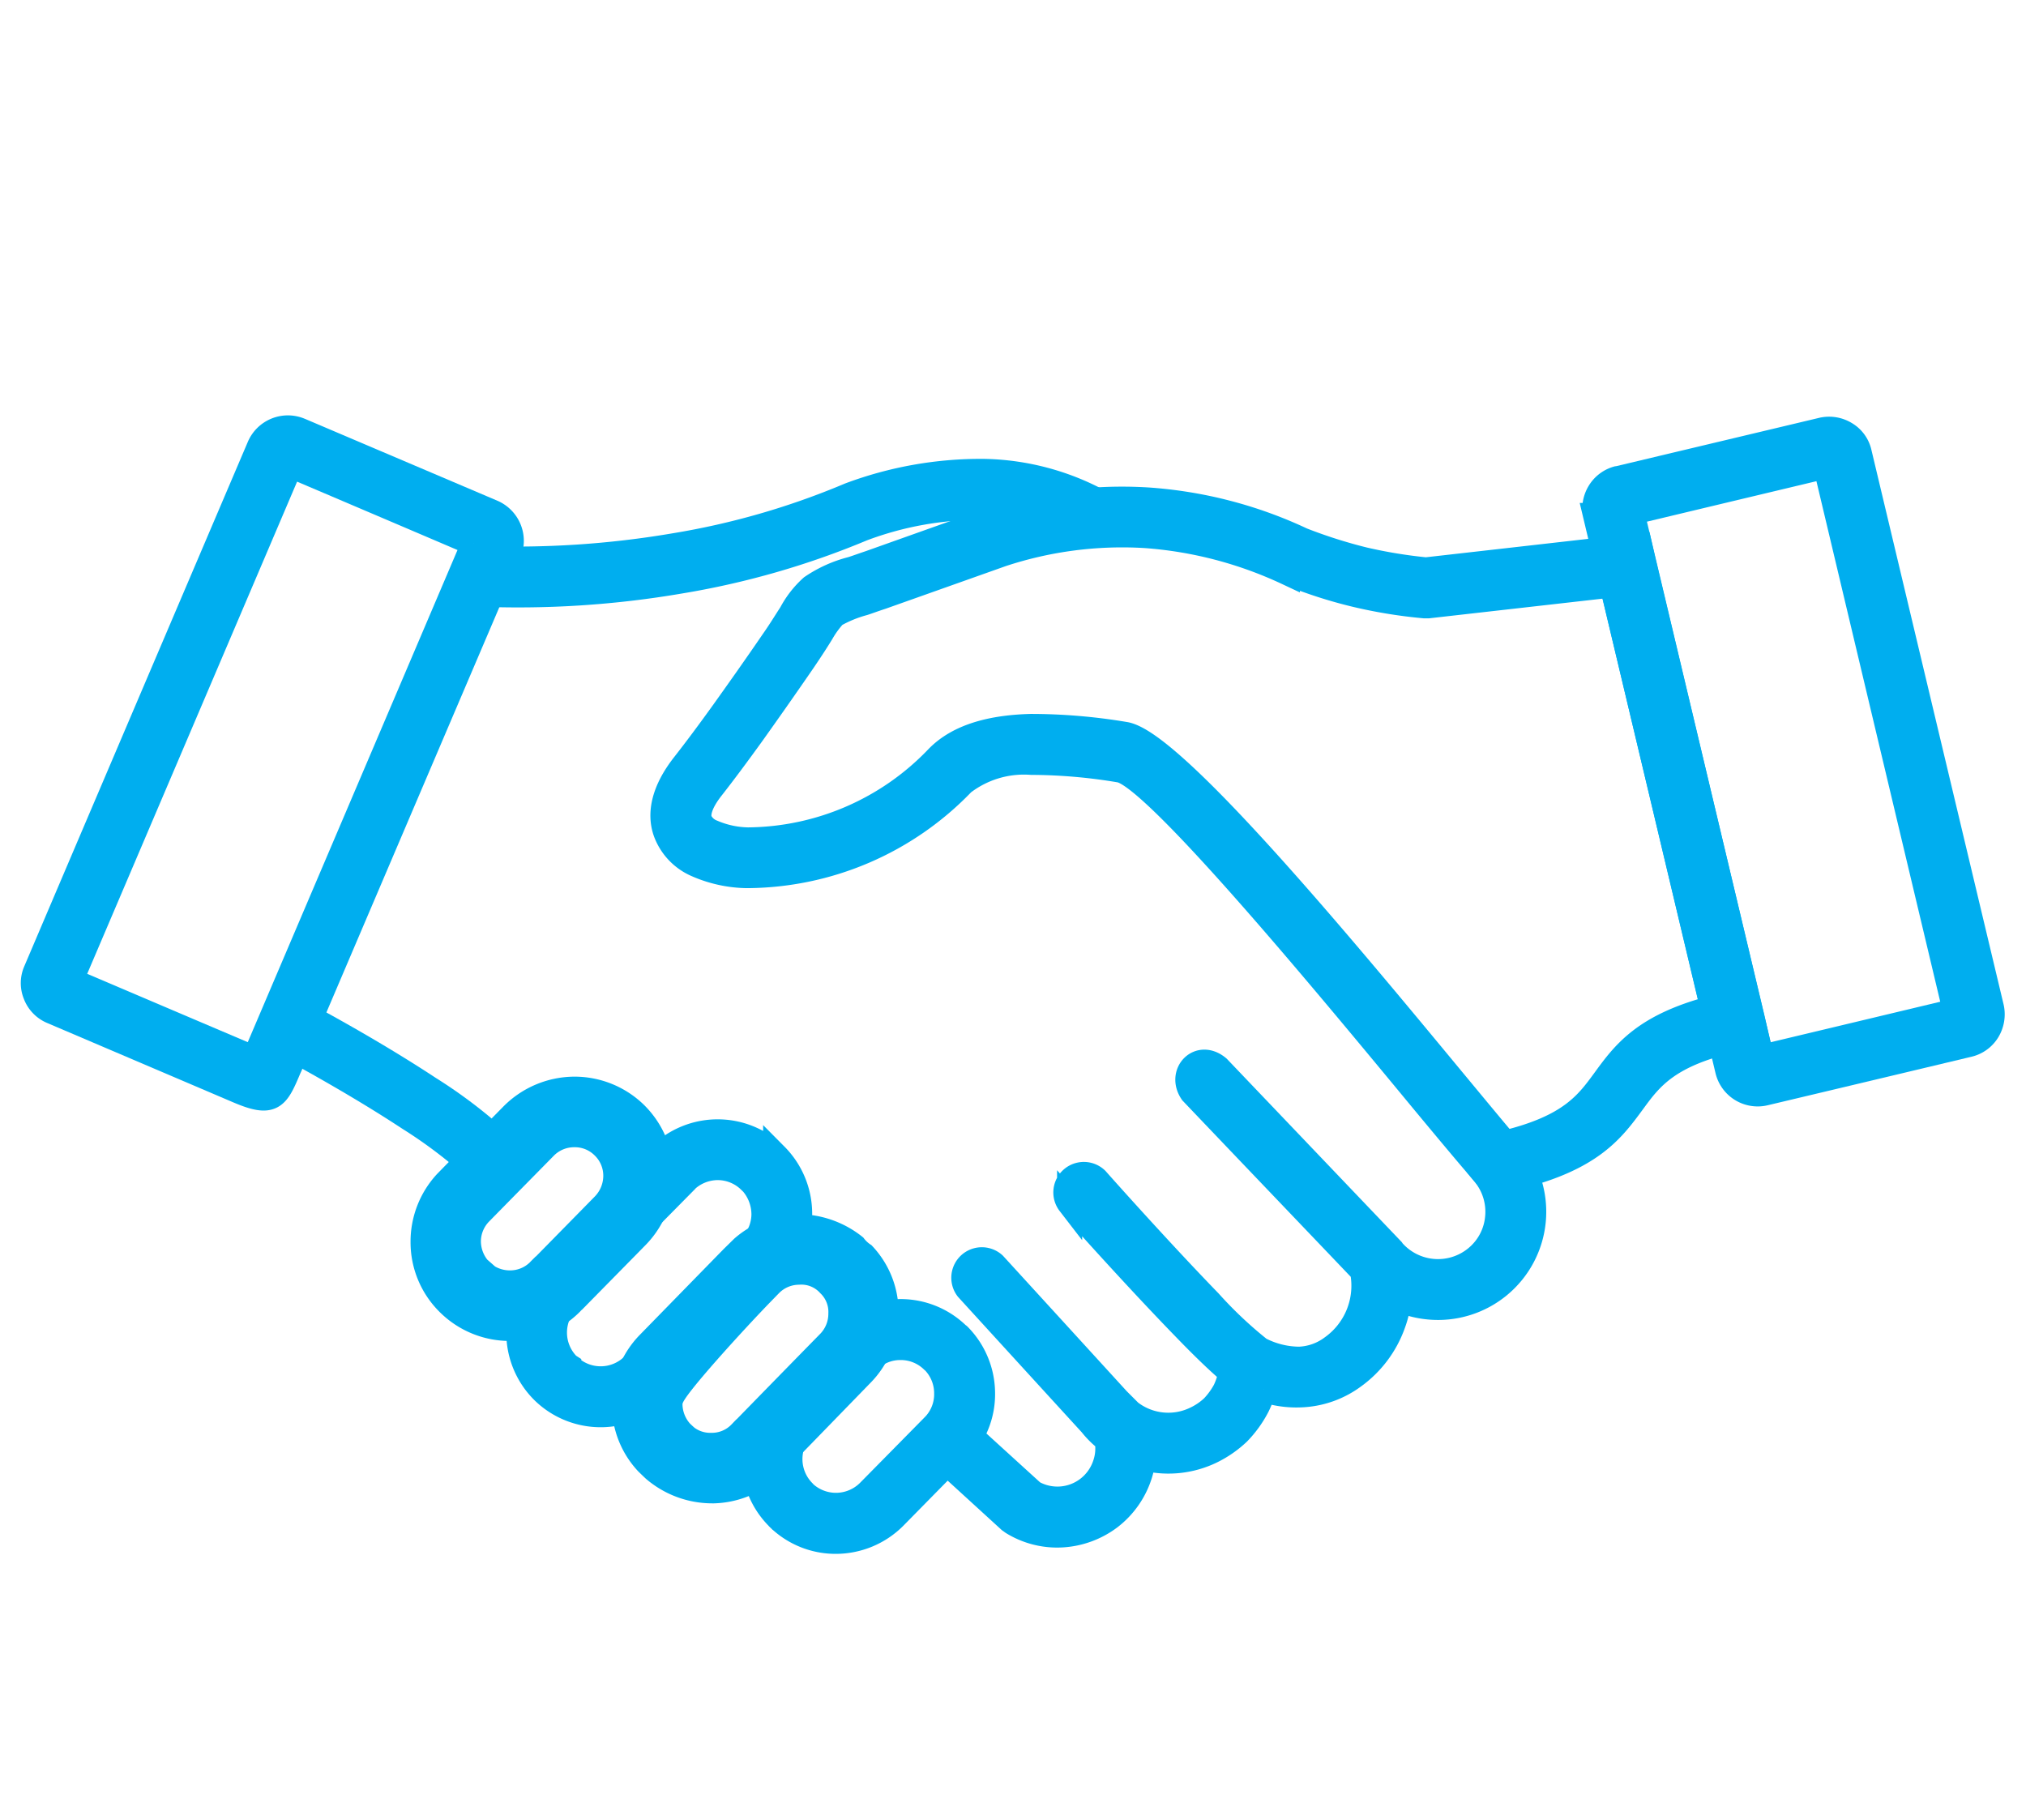 <?xml version="1.0" encoding="UTF-8"?>
<svg xmlns="http://www.w3.org/2000/svg" width="118.67" height="106.6px" viewBox="-1.232 -23.725 121.164 106.625">
  <g id="verbindlichkeit" transform="translate(0.76 -32.018)">
    <path id="Pfad_99" data-name="Pfad 99" d="M68.042,147.286c2.707,1.446,5.543,3.089,7.945,4.672a29.17,29.17,0,0,1,4.856,3.809c-.515.485-1.034.974-1.553,1.459a28.34,28.34,0,0,0-4.492-3.488c-2.312-1.523-5.1-3.136-7.765-4.564.335-.631.673-1.261,1.008-1.888m47.1-28.5a12.941,12.941,0,0,0-6.027-1.583,19.961,19.961,0,0,0-7.2,1.278,48.814,48.814,0,0,1-10.9,3.136,57.427,57.427,0,0,1-12.059.777c.039-.712.073-1.42.107-2.132a56.486,56.486,0,0,0,11.6-.759,46.051,46.051,0,0,0,10.429-3,.368.368,0,0,0,.073-.03,22.377,22.377,0,0,1,8-1.416,15.1,15.1,0,0,1,7,1.858c-.339.626-.678,1.249-1.021,1.874" transform="translate(-52.329 -79.677)" stroke-width="1.5" fill-rule="evenodd" style="fill: rgb(0, 174, 239); stroke: rgb(0, 174, 239);"></path>
    <path id="Pfad_100" data-name="Pfad 100" d="M267.174,295.751c-.017.06-.034.12-.047.167a6.72,6.72,0,0,1-.335.82,6.651,6.651,0,0,1-1.141,1.587,6.418,6.418,0,0,1-1.6,1.111,5.9,5.9,0,0,1-3.9.442c-.064-.017-.124-.03-.184-.047a4.75,4.75,0,0,1-.214,1.034,5.2,5.2,0,0,1-1.763,2.514,5.254,5.254,0,0,1-2.866,1.064,5.081,5.081,0,0,1-2.969-.746c-.056-.039-.111-.082-.167-.12l-4-3.655c.48-.528.965-1.055,1.446-1.583q1.962,1.789,3.929,3.578a3,3,0,0,0,3.316-.245,3.032,3.032,0,0,0,1.021-1.458,2.948,2.948,0,0,0,.107-1.463,5.368,5.368,0,0,1-.944-.931q-3.7-4.047-7.4-8.1a1.076,1.076,0,0,1,1.583-1.446q3.7,4.048,7.4,8.1l.06.06a3.747,3.747,0,0,0,4.616,1.068,3.977,3.977,0,0,0,1.021-.7,4.689,4.689,0,0,0,.729-1.008,4.911,4.911,0,0,0,.21-.532c.047-.18.094-.365.124-.545-.716-.6-1.72-1.57-2.818-2.711-2.527-2.6-5.663-6.074-6.821-7.387a1.075,1.075,0,0,1,1.6-1.428c1.158,1.308,4.277,4.766,6.761,7.323a24.764,24.764,0,0,0,3,2.831,5.2,5.2,0,0,0,2.377.592,3.512,3.512,0,0,0,1.96-.7,4.536,4.536,0,0,0,1.815-4.582c-3.4-3.565-6.791-7.108-10.188-10.673-.789-1.141.412-2.437,1.553-1.476q5.193,5.444,10.386,10.884c.009.017.021.03.03.047a3.6,3.6,0,0,0,5.024.442,3.529,3.529,0,0,0,1.278-2.407,3.567,3.567,0,0,0-.777-2.6q.83-.676,1.66-1.355a5.721,5.721,0,0,1-4.946,9.3,5.769,5.769,0,0,1-1.845-.472,6.229,6.229,0,0,1-.347,1.476,6.6,6.6,0,0,1-2.394,3.166,5.657,5.657,0,0,1-3.136,1.081,6.078,6.078,0,0,1-2.205-.317" transform="translate(-193.591 -205.457)" stroke-width="1.5" fill-rule="evenodd" style="fill: rgb(0, 174, 239); stroke: rgb(0, 174, 239);"></path>
    <g id="light-part1" transform="translate(37.66 32.859)">
      <path id="Pfad_98" data-name="Pfad 98" d="M217.318,126.868q5.913-.669,11.831-1.343l.944-.1c.069.309.142.618.21.927q3.25,13.629,6.5,27.254c.082.356.163.708.244,1.064l-1.068.232c-4.2.914-5.238,2.342-6.289,3.775-1.308,1.78-2.617,3.59-7.825,4.7-.2.047-.408.094-.609.137-.137-.159-.275-.322-.412-.485-.866-.991-2.162-2.544-3.728-4.431-6-7.263-16.109-19.472-18.133-19.763a32.369,32.369,0,0,0-5.268-.455,6,6,0,0,0-4.11,1.231,18.005,18.005,0,0,1-12.93,5.543,7.734,7.734,0,0,1-2.969-.652,3.411,3.411,0,0,1-1.87-1.982c-.382-1.111-.09-2.449,1.064-3.942q1.075-1.37,2.377-3.183c.914-1.278,1.917-2.694,3-4.277.429-.609.776-1.188,1.068-1.63a5.738,5.738,0,0,1,1.231-1.583,7.545,7.545,0,0,1,2.407-1.081c.365-.12.789-.274,1.064-.364q3.578-1.274,7.156-2.544h.03a25.118,25.118,0,0,1,9.395-1.231,25.835,25.835,0,0,1,9.275,2.4,29.806,29.806,0,0,0,3.7,1.176,29.069,29.069,0,0,0,3.715.609m11.128.9-11.008,1.248h-.21a29.07,29.07,0,0,1-4.114-.669,27.65,27.65,0,0,1-4.032-1.3l-.06-.013a24.05,24.05,0,0,0-8.511-2.222,22.98,22.98,0,0,0-8.588,1.124q-3.584,1.274-7.168,2.544c-.549.18-.824.287-1.068.365a7.481,7.481,0,0,0-1.75.716,5.8,5.8,0,0,0-.776,1.064c-.245.4-.562.9-1.111,1.707-1.141,1.66-2.149,3.089-3.029,4.324-.931,1.291-1.737,2.372-2.407,3.226-.686.866-.884,1.523-.746,1.965a1.383,1.383,0,0,0,.777.716,5.622,5.622,0,0,0,2.115.455,15.843,15.843,0,0,0,11.313-4.886c1.325-1.386,3.427-1.84,5.6-1.9a33.98,33.98,0,0,1,5.62.472c2.848.412,13.277,13.02,19.489,20.527,1.339,1.613,2.467,2.982,3.256,3.912,3.9-.944,4.92-2.346,5.937-3.732,1.188-1.63,2.376-3.256,6.486-4.337q-3.005-12.657-6.014-25.306" transform="translate(-171.683 -118.458)" stroke-width="1.5" fill-rule="evenodd" style="fill: rgb(0, 174, 239); stroke: rgb(0, 174, 239);"></path>
      <path id="Pfad_105" data-name="Pfad 105" d="M439.556,105.8q-5.8,1.384-11.6,2.771,3.874,16.293,7.747,32.594,5.8-1.383,11.6-2.771-3.88-16.3-7.752-32.595m-12.393.746,12.179-2.9a1.871,1.871,0,0,1,1.4.232,1.762,1.762,0,0,1,.82,1.141q3.951,16.583,7.906,33.173a1.9,1.9,0,0,1-.232,1.385,1.812,1.812,0,0,1-1.141.824q-6.087,1.454-12.179,2.9a1.842,1.842,0,0,1-2.222-1.369q-3.951-16.589-7.9-33.173a1.882,1.882,0,0,1,.227-1.385,1.828,1.828,0,0,1,1.141-.837" transform="translate(-370.017 -103.599)" stroke-width="1.5" fill-rule="evenodd" style="fill: rgb(0, 174, 239); stroke: rgb(0, 174, 239);"></path>
    </g>
    <path id="Pfad_106" data-name="Pfad 106" d="M26.352,110.129q-5.482-2.342-10.973-4.676-6.57,15.411-13.14,30.814,5.431,2.316,10.871,4.629c.107.047.12-.013.227-.24.017-.034.03-.064.047-.094q6.486-15.218,12.968-30.432m-10.4-6.761,11.514,4.9a1.864,1.864,0,0,1,.974,2.432q-6.551,15.347-13.1,30.7c-.013.03-.03.06-.043.09-.746,1.763-.961,2.265-3.029,1.386Q6.7,140.5,1.128,138.125a1.8,1.8,0,0,1-.991-1.017,1.774,1.774,0,0,1,.017-1.4q6.679-15.682,13.367-31.363a1.854,1.854,0,0,1,2.432-.974" transform="translate(0 -70.443)" stroke-width="1.5" fill-rule="evenodd" style="fill: rgb(0, 174, 239); stroke: rgb(0, 174, 239);"></path>
    <g id="light-part2" transform="translate(22.561 71.579)">
      <path id="Pfad_101" data-name="Pfad 101" d="M207.168,347.113h0a2.73,2.73,0,0,0-1.935-.777,2.689,2.689,0,0,0-1.947.824q-1.937,1.963-3.87,3.925a.07.07,0,0,1-.03.017,2.783,2.783,0,0,0,.06,3.882.1.1,0,0,1,.017.03,2.788,2.788,0,0,0,3.882-.047q1.937-1.963,3.869-3.925a.1.1,0,0,1,.03-.03,2.7,2.7,0,0,0,.759-1.935,2.74,2.74,0,0,0-.807-1.948.111.111,0,0,0-.03-.017m1.553-1.493h0a4.925,4.925,0,0,1,1.428,3.441,4.841,4.841,0,0,1-1.4,3.475.2.2,0,0,0-.03.03q-1.918,1.95-3.835,3.9a4.958,4.958,0,0,1-3.475,1.463,4.877,4.877,0,0,1-3.47-1.4c-.009-.013-.021-.021-.03-.034a4.92,4.92,0,0,1-.03-6.911l.03-.03q1.918-1.95,3.835-3.9a4.959,4.959,0,0,1,3.475-1.463,4.876,4.876,0,0,1,3.47,1.416l.03.013" transform="translate(-175.94 -330.136)" stroke-linecap="round" stroke-width="1.5" fill-rule="evenodd" style="fill: rgb(0, 174, 239); stroke: rgb(0, 174, 239);"></path>
      <path id="Pfad_102_-_Kontur" data-name="Pfad 102 - Kontur" d="M112.051,299.147h-.007a5.935,5.935,0,0,1-4.17-1.674,1.126,1.126,0,0,1-.084-.083,5.866,5.866,0,0,1-1.716-4.147,5.948,5.948,0,0,1,1.581-4.078l.454-.465,3.471-3.529.059-.06a6.015,6.015,0,0,1,4.182-1.772h.014a5.948,5.948,0,0,1,4.211,1.7l0,0a5.969,5.969,0,0,1,1.768,4.194v.01a5.881,5.881,0,0,1-1.717,4.2l-.5.51-3.36,3.416-.006.006c.088-.088.145-.178-.01.006a5.907,5.907,0,0,1-4.166,1.76Zm-.919-4.452a1.79,1.79,0,0,0,.894.231,1.69,1.69,0,0,0,1.178-.475q.025-.029.053-.057l.3-.3h.013L117.1,290.5a1.783,1.783,0,0,0,.5-1.235,1.679,1.679,0,0,0-.511-1.21l-.009-.009a1.663,1.663,0,0,0-1.207-.486h-.025a1.7,1.7,0,0,0-1.206.507l0,0-1.286,1.307c-.841.854-1.711,1.738-2.565,2.609l-.028.028a1.714,1.714,0,0,0-.482,1.195,1.805,1.805,0,0,0,.381,1.076Z" transform="translate(-106.074 -283.338)" style="fill: rgb(0, 174, 239);"></path>
      <path id="Pfad_103" data-name="Pfad 103" d="M147.015,300.055a2.883,2.883,0,0,0-.823-1.952l-.03-.013a2.756,2.756,0,0,0-1.935-.776,2.8,2.8,0,0,0-1.947.823.205.205,0,0,0-.013.03q-3.494,3.539-6.992,7.078a2.775,2.775,0,0,0,.034,3.912.243.243,0,0,1,.03.017v.013a2.772,2.772,0,0,0,3.882-.06.058.058,0,0,0,.013-.017l6.988-7.091a2.747,2.747,0,0,0,.794-1.965m.7-3.458a4.941,4.941,0,0,1,.03,6.928q-3.5,3.552-7,7.108l-.017.017v0a4.909,4.909,0,0,1-6.911.047l-.03-.03a4.925,4.925,0,0,1-.03-6.915q3.5-3.559,7-7.126s.013-.009.017-.013a4.919,4.919,0,0,1,6.911-.03l.03.013" transform="translate(-125.88 -291.876)" stroke-linecap="round" stroke-width="1.5" fill-rule="evenodd" style="fill: rgb(0, 174, 239); stroke: rgb(0, 174, 239);"></path>
      <path id="Pfad_104_-_Kontur" data-name="Pfad 104 - Kontur" d="M166.946,338.124h-.007A6.087,6.087,0,0,1,163,336.651v0c-.018-.014-.41-.39-.482-.466a5.822,5.822,0,0,1-1.553-3.955,5.88,5.88,0,0,1,1.7-4.211l2.71-2.774,2.274-2.327.643-.631a5.9,5.9,0,0,1,3.84-1.459h.011a6.191,6.191,0,0,1,3.862,1.4,1.621,1.621,0,0,0,.482.45,5.774,5.774,0,0,1,1.626,4.053,5.849,5.849,0,0,1-1.7,4.206c-1.77,1.822-3.375,3.474-4.985,5.128v.008l-.3.3-.108.106-.18.185h-.021a5.958,5.958,0,0,1-3.872,1.463Zm-1.316-4.78c.059.058.162.157.244.227l.039.035a1.59,1.59,0,0,0,.988.3h.025a1.619,1.619,0,0,0,1.183-.488l.306-.318h.01c1.615-1.654,3.222-3.3,4.994-5.107l.008-.008a1.719,1.719,0,0,0,.486-1.223,1.532,1.532,0,0,0-.48-1.205,1.5,1.5,0,0,0-1.268-.509,1.69,1.69,0,0,0-1.179.48q-.03.033-.062.063l-.434.446c-1.572,1.614-5.309,5.705-5.3,6.157v.025A1.784,1.784,0,0,0,165.63,333.344Z" transform="translate(-148.927 -312.603)" style="fill: rgb(0, 174, 239);"></path>
    </g>
  </g>
</svg>
